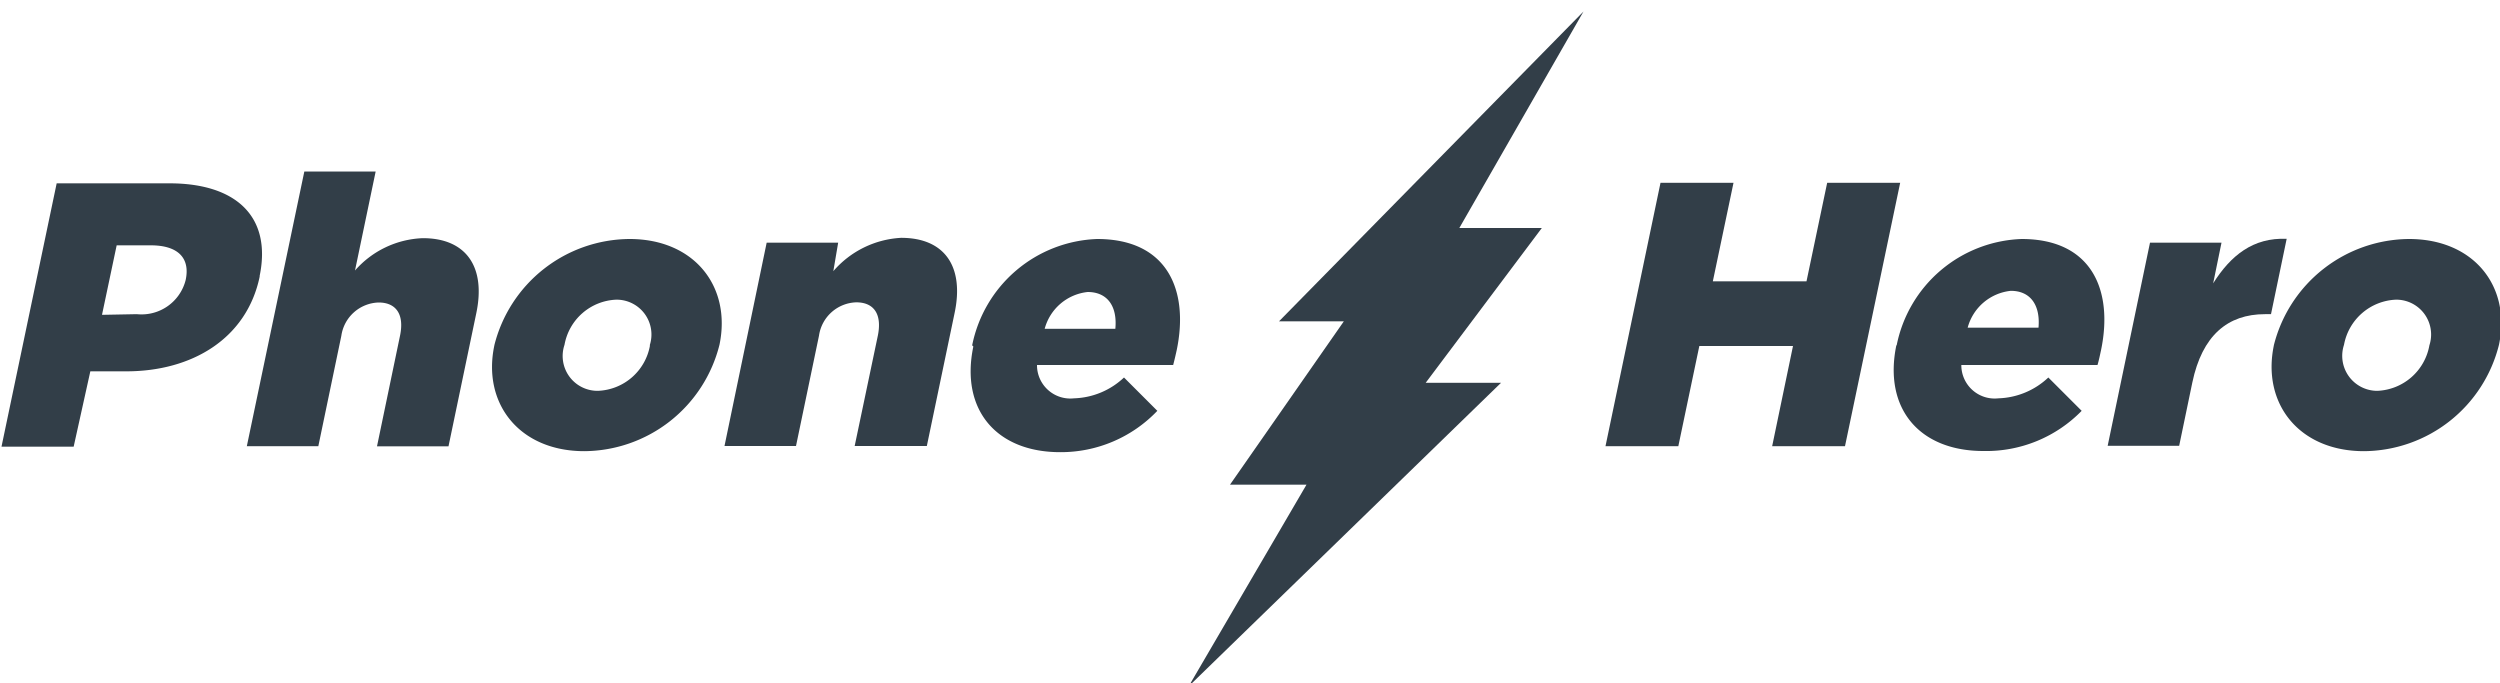 <svg id="Lager_1" data-name="Lager 1" xmlns="http://www.w3.org/2000/svg" viewBox="0 0 150 41"><defs><style>.cls-1{fill:#323e48;}</style></defs><polygon class="cls-1" points="95.01 0.69 76.74 19.28 80.63 19.28 73.8 29.08 78.39 29.08 71.32 41.18 90.06 22.97 85.54 22.97 92.51 13.68 87.56 13.68 95.01 0.69"/><polygon class="cls-1" points="99.63 10.97 104.01 10.97 102.77 16.88 108.39 16.88 109.63 10.97 114.01 10.97 110.7 26.77 106.33 26.77 107.58 20.76 101.96 20.76 100.7 26.77 96.33 26.77 99.63 10.97"/><path class="cls-1" d="M113.8,20.72v0a7.93,7.93,0,0,1,7.5-6.38c4.22,0,5.51,3.09,4.76,6.68-.06.27-.12.58-.21.88h-8.17a2,2,0,0,0,2.22,2,4.57,4.57,0,0,0,3-1.25l2,2A8,8,0,0,1,119,27.06c-3.84,0-6-2.55-5.22-6.34m8.53-1.06c.12-1.36-.49-2.21-1.66-2.21a3,3,0,0,0-2.59,2.21Z"/><path class="cls-1" d="M129,14.56h4.29L132.79,17c1.05-1.67,2.4-2.76,4.41-2.67l-.94,4.52h-.36c-2.24,0-3.77,1.28-4.36,4.1l-.79,3.8h-4.29Z"/><path class="cls-1" d="M136.43,20.72v0a8.43,8.43,0,0,1,8.11-6.38c3.91,0,6.13,2.86,5.4,6.34v0a8.41,8.41,0,0,1-8.1,6.39c-3.91,0-6.13-2.87-5.41-6.34m9.33,0v0a2.09,2.09,0,0,0-2-2.75,3.31,3.31,0,0,0-3.12,2.71v0a2.1,2.1,0,0,0,2,2.76,3.31,3.31,0,0,0,3.12-2.71"/><path class="cls-1" d="M3.4,11h6.77c4,0,6.14,2,5.41,5.55v.05c-.78,3.72-4.06,5.68-8,5.68H5.42l-1,4.52H.09Zm4.81,7.85a2.73,2.73,0,0,0,2.93-2.05v0c.29-1.36-.51-2.08-2.09-2.08H7l-.88,4.17Z"/><path class="cls-1" d="M18.26,10.29h4.28L21.3,16.23a5.69,5.69,0,0,1,4.07-1.94c2.59,0,3.79,1.71,3.21,4.49l-1.67,8H22.62L24,20.15c.28-1.33-.27-2-1.28-2a2.33,2.33,0,0,0-2.24,2L19.1,26.77H14.81Z"/><path class="cls-1" d="M46,14.56h4.29L50,16.27a5.77,5.77,0,0,1,4.07-2c2.6,0,3.79,1.71,3.21,4.49l-1.67,8H51.28l1.39-6.62c.27-1.33-.27-2-1.29-2a2.33,2.33,0,0,0-2.24,2l-1.38,6.62H43.47Z"/><path class="cls-1" d="M58.33,20.72v0a7.94,7.94,0,0,1,7.5-6.38c4.23,0,5.52,3.09,4.77,6.68-.06.27-.13.58-.21.88H62.22a2,2,0,0,0,2.22,2,4.57,4.57,0,0,0,3-1.25l2,2a8,8,0,0,1-5.83,2.48c-3.83,0-6-2.55-5.21-6.34m8.52-1.06c.13-1.36-.48-2.21-1.66-2.21a3,3,0,0,0-2.58,2.21Z"/><path class="cls-1" d="M29.66,20.72v0a8.42,8.42,0,0,1,8.11-6.38c3.9,0,6.12,2.86,5.4,6.34v0a8.42,8.42,0,0,1-8.11,6.39c-3.91,0-6.13-2.87-5.4-6.34m9.32,0v0a2.09,2.09,0,0,0-2-2.75,3.29,3.29,0,0,0-3.11,2.71v0a2.09,2.09,0,0,0,2,2.76A3.3,3.3,0,0,0,39,20.72"/></svg>